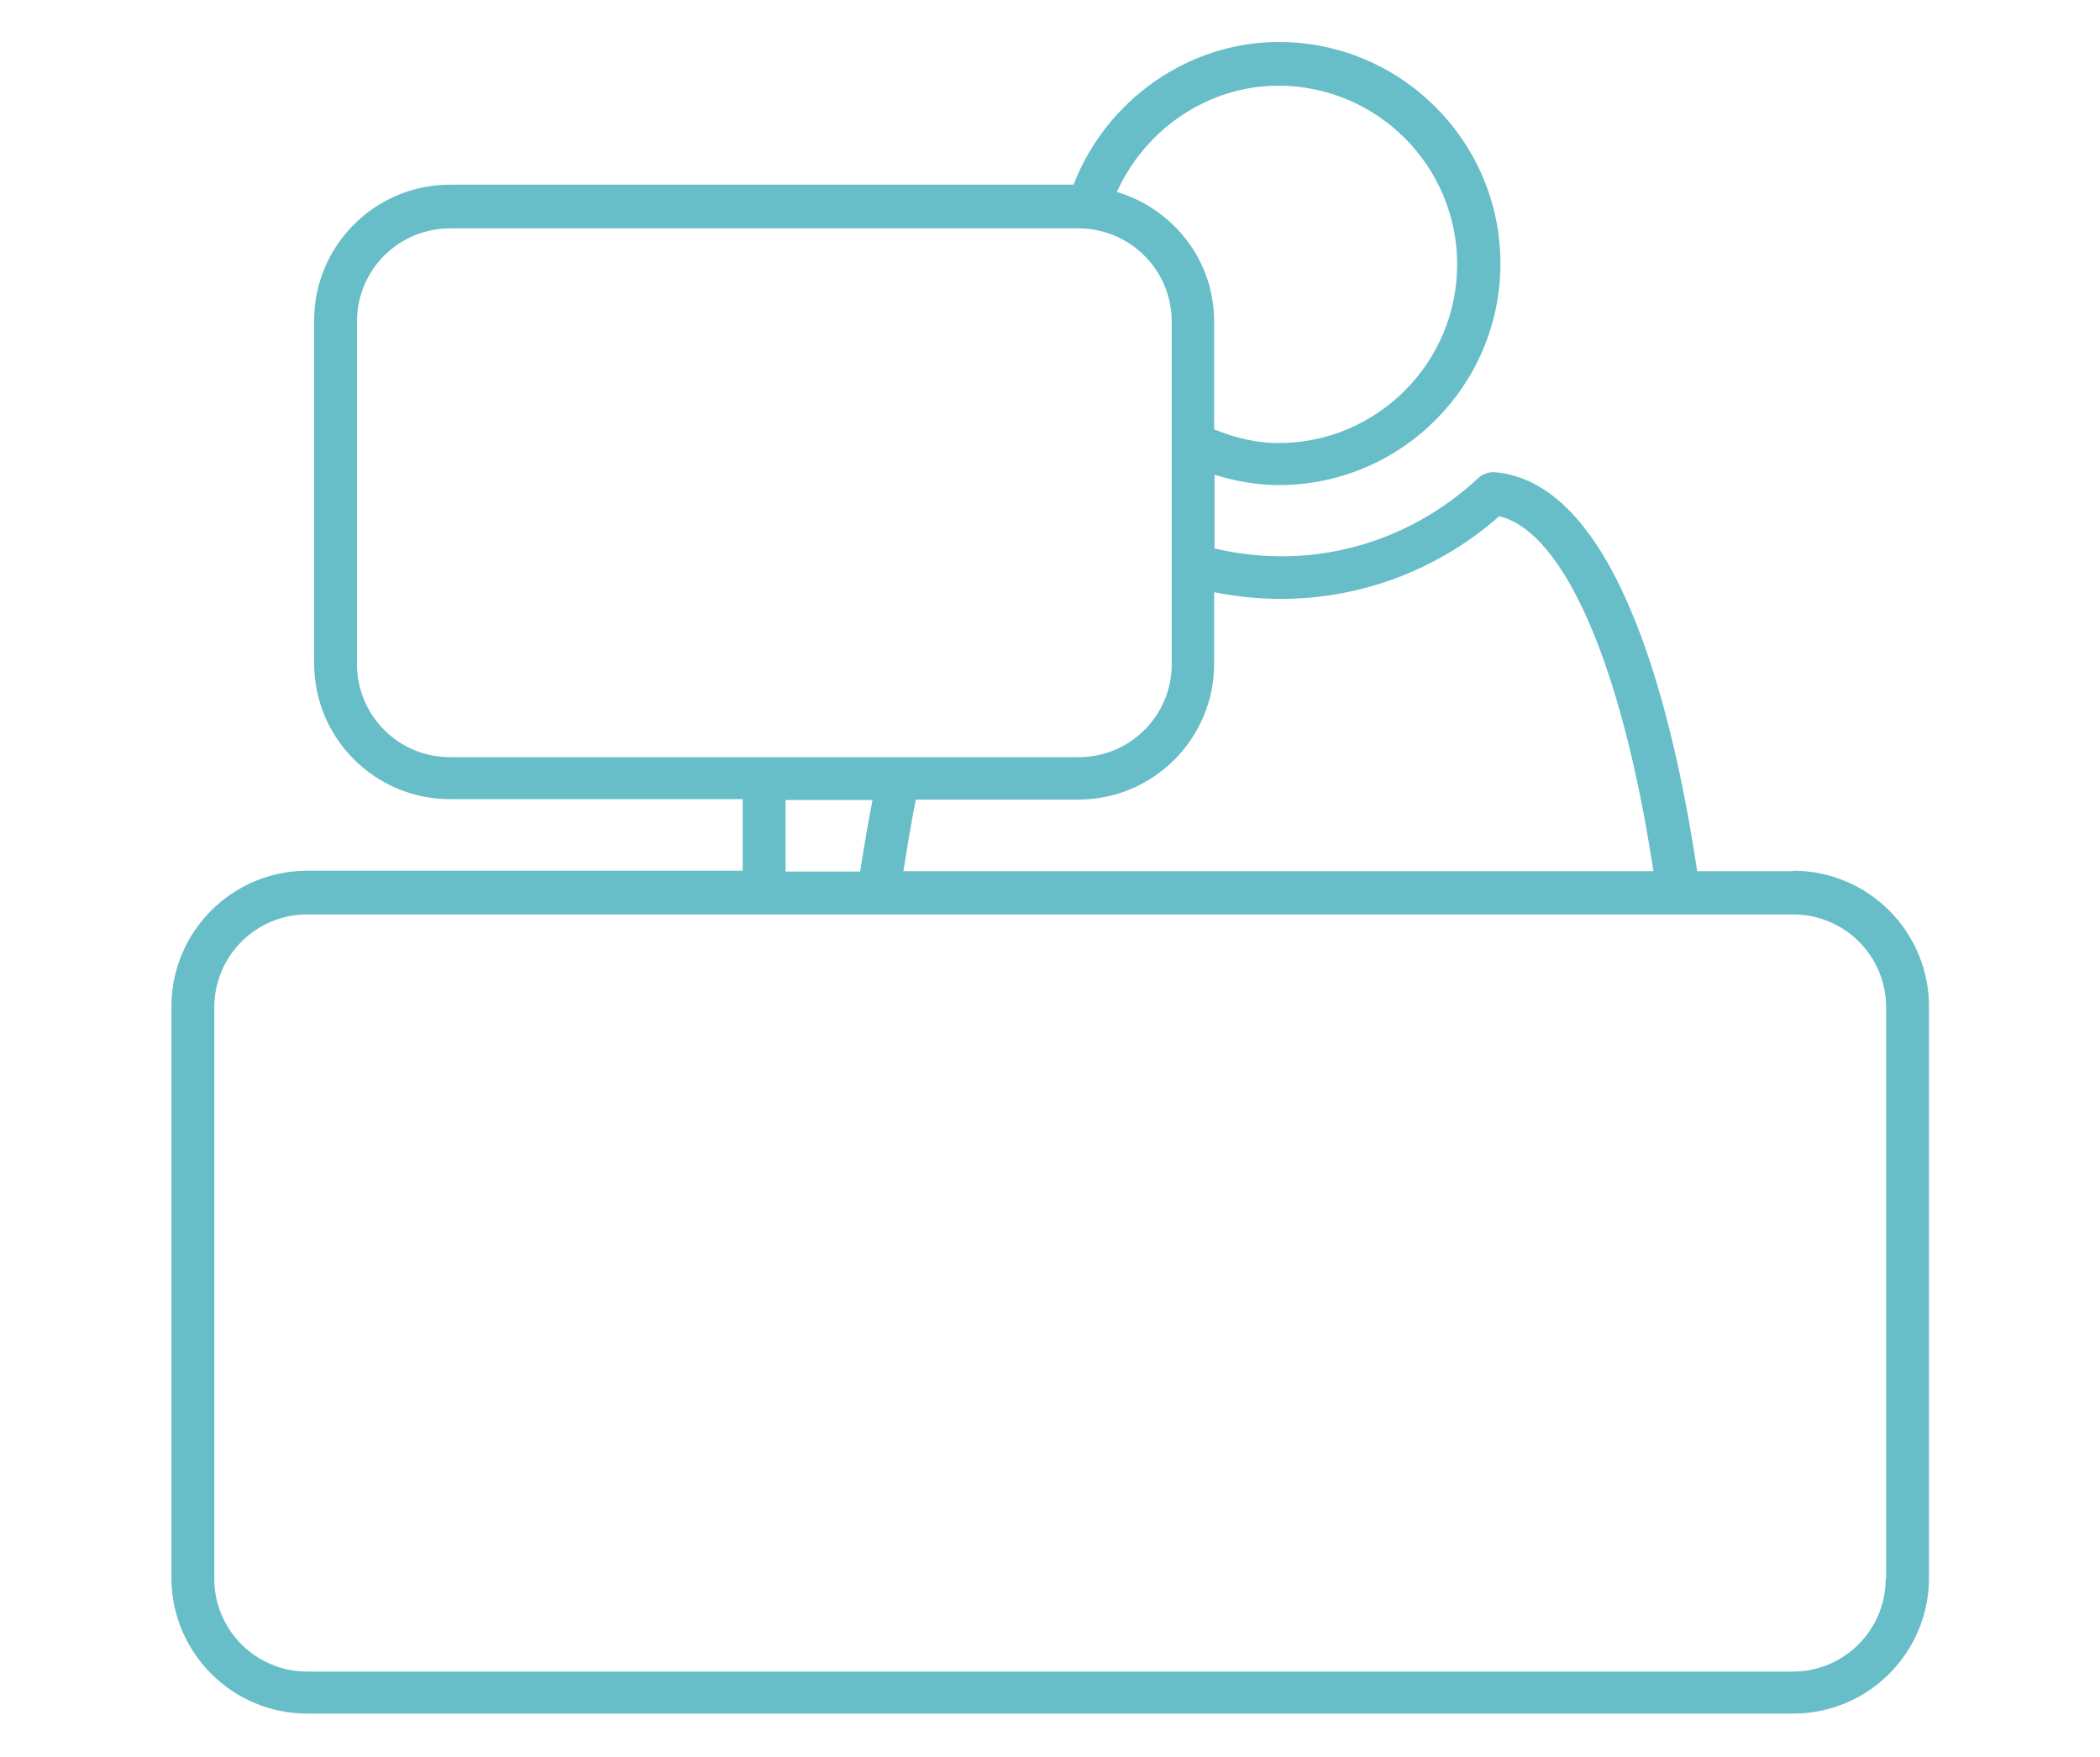 <?xml version="1.0" encoding="UTF-8"?><svg id="Layer_1" xmlns="http://www.w3.org/2000/svg" viewBox="0 0 49 41"><defs><style>.cls-1{fill:#67bec8;stroke-width:0px;}</style></defs><path class="cls-1" d="m41.83,20.33h-2.23c-.53-3.56-1.81-9.06-4.72-9.31-.14-.01-.28.04-.38.13-1.64,1.53-3.89,2.18-6.16,1.65v-1.72c.49.15.99.24,1.5.24,2.85,0,5.17-2.32,5.17-5.17s-2.32-5.17-5.17-5.17c-2.12,0-4.03,1.36-4.79,3.33h-14.55c-1.75,0-3.17,1.42-3.17,3.17v8c0,1.75,1.42,3.17,3.17,3.17h6.83v1.67H7.17c-1.75,0-3.17,1.42-3.17,3.17v13.33c0,1.75,1.42,3.17,3.17,3.17h34.67c1.75,0,3.17-1.42,3.17-3.17v-13.33c0-1.75-1.42-3.17-3.17-3.17Zm-6.84-8.28c1.51.37,2.86,3.48,3.59,8.28h-17.5c.09-.57.18-1.13.29-1.67h3.79c1.75,0,3.17-1.42,3.17-3.17v-1.67c2.43.49,4.86-.19,6.66-1.78Zm-5.16-10.05c2.3,0,4.17,1.87,4.17,4.17s-1.87,4.17-4.17,4.17c-.51,0-1.01-.12-1.5-.32v-2.52c0-1.43-.96-2.63-2.27-3.02.67-1.48,2.14-2.48,3.77-2.48ZM8.33,15.5V7.5c0-1.2.97-2.17,2.17-2.17h14.67c1.19,0,2.17.97,2.17,2.17v8c0,1.2-.97,2.17-2.17,2.17h-14.67c-1.2,0-2.17-.97-2.17-2.17Zm10,3.17h2.03c-.11.54-.2,1.1-.29,1.67h-1.74v-1.67Zm25.67,18.17c0,1.2-.97,2.17-2.17,2.17H7.17c-1.2,0-2.17-.97-2.17-2.17v-13.33c0-1.2.97-2.17,2.17-2.17h34.67c1.2,0,2.17.97,2.17,2.17v13.33Z"/></svg>